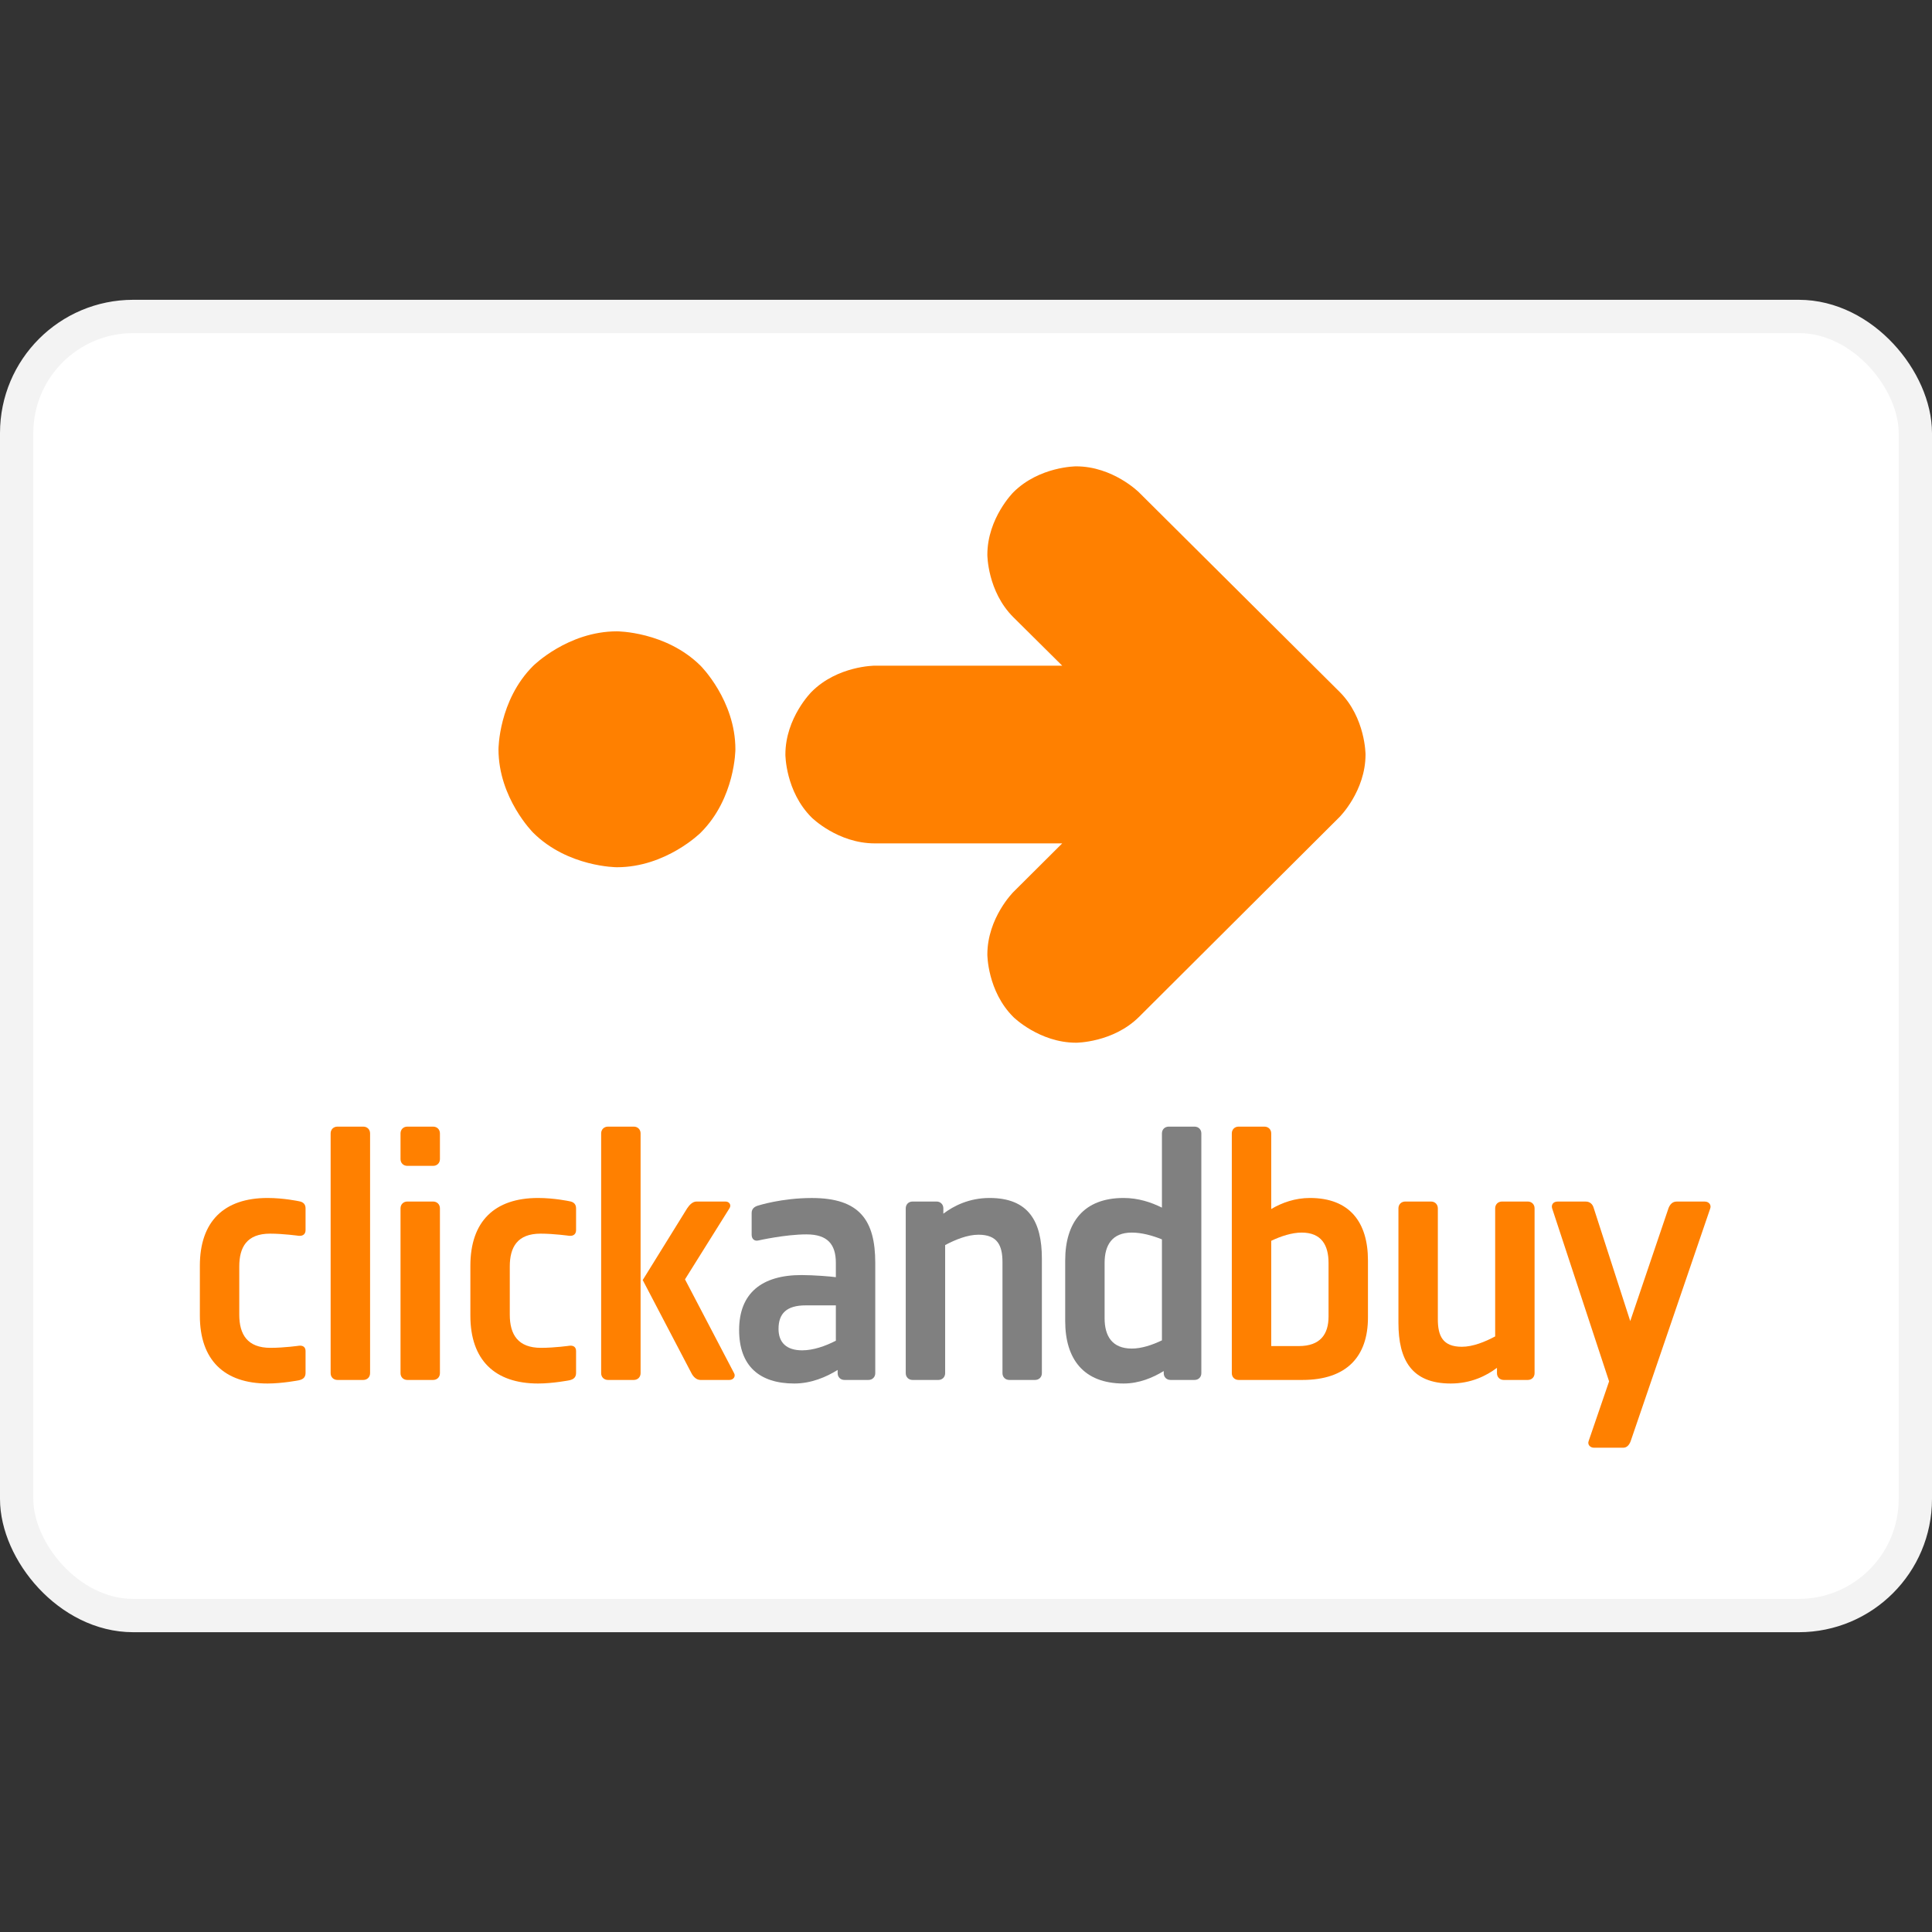 <?xml version="1.0" encoding="utf-8"?><!-- Скачано с сайта svg4.ru / Downloaded from svg4.ru -->
<svg width="800px" height="800px" viewBox="0 -9 58 58" fill="none" xmlns="http://www.w3.org/2000/svg">
<rect x="0" y="-9" width="58" height="58" fill="#333333" stroke="none"/>
<rect x="0.5" y="0.5" width="57" height="39" rx="3.5" fill="white" stroke="#F3F3F3"/>
<path fill-rule="evenodd" clip-rule="evenodd" d="M40.22 11.775L34.19 5.778C34.19 5.778 33.409 5 32.306 5C32.306 5 31.203 5 30.422 5.778C30.422 5.778 29.641 6.556 29.641 7.654C29.641 7.654 29.641 8.753 30.422 9.53L31.888 10.984H26.263C26.263 10.984 25.146 10.984 24.365 11.768C24.365 11.768 23.578 12.546 23.578 13.651C23.578 13.651 23.578 14.757 24.365 15.541C24.365 15.541 25.146 16.319 26.263 16.319H31.888L30.422 17.779C30.422 17.779 29.641 18.557 29.641 19.655C29.641 19.655 29.641 20.754 30.422 21.532C30.422 21.532 31.203 22.303 32.306 22.303C32.306 22.303 33.409 22.303 34.19 21.532L40.213 15.528C40.213 15.528 40.994 14.75 40.994 13.651C40.994 13.651 40.994 12.553 40.22 11.775" fill="#FF8000"/>
<path fill-rule="evenodd" clip-rule="evenodd" d="M18.521 9.953C18.521 9.953 19.994 9.953 21.035 10.99C21.035 10.99 22.077 12.027 22.077 13.494C22.077 13.494 22.077 14.961 21.035 15.998C21.035 15.998 19.994 17.035 18.521 17.035C18.521 17.035 17.048 17.035 16.006 15.998C16.006 15.998 14.965 14.961 14.965 13.494C14.965 13.494 14.965 12.027 16.006 10.99C16.006 10.99 17.048 9.953 18.521 9.953" fill="#FF8000"/>
<path fill-rule="evenodd" clip-rule="evenodd" d="M8.969 32.438C8.969 32.438 8.474 32.534 8.033 32.534C6.731 32.534 6 31.827 6 30.499V28.999C6 27.671 6.721 26.964 8.033 26.964C8.517 26.964 8.969 27.061 8.969 27.061C9.109 27.082 9.173 27.157 9.173 27.275V27.928C9.173 28.046 9.098 28.111 8.969 28.1C8.969 28.1 8.506 28.035 8.108 28.035C7.409 28.035 7.183 28.442 7.183 29.021V30.467C7.183 31.067 7.431 31.463 8.119 31.463C8.539 31.463 8.98 31.399 8.98 31.399C9.098 31.388 9.173 31.442 9.173 31.56V32.213C9.173 32.331 9.12 32.406 8.969 32.438" fill="#FF8000"/>
<path fill-rule="evenodd" clip-rule="evenodd" d="M10.905 32.427H10.131C10.012 32.427 9.926 32.342 9.926 32.224V25.026C9.926 24.907 10.012 24.822 10.131 24.822H10.905C11.024 24.822 11.11 24.907 11.11 25.026V32.224C11.11 32.342 11.024 32.427 10.905 32.427" fill="#FF8000"/>
<path fill-rule="evenodd" clip-rule="evenodd" d="M13.002 32.427H12.228C12.11 32.427 12.024 32.342 12.024 32.224V27.275C12.024 27.157 12.11 27.071 12.228 27.071H13.002C13.121 27.071 13.207 27.157 13.207 27.275V32.224C13.207 32.342 13.121 32.427 13.002 32.427ZM13.002 26H12.228C12.11 26 12.024 25.915 12.024 25.797V25.026C12.024 24.907 12.11 24.822 12.228 24.822H13.002C13.121 24.822 13.207 24.907 13.207 25.026V25.797C13.207 25.915 13.121 26 13.002 26Z" fill="#FF8000"/>
<path fill-rule="evenodd" clip-rule="evenodd" d="M17.09 32.438C17.09 32.438 16.595 32.534 16.154 32.534C14.853 32.534 14.121 31.827 14.121 30.499V28.999C14.121 27.671 14.842 26.964 16.154 26.964C16.638 26.964 17.09 27.061 17.09 27.061C17.23 27.082 17.294 27.157 17.294 27.275V27.928C17.294 28.046 17.219 28.111 17.09 28.1C17.09 28.1 16.628 28.035 16.23 28.035C15.53 28.035 15.304 28.442 15.304 29.021V30.467C15.304 31.067 15.552 31.463 16.24 31.463C16.66 31.463 17.101 31.399 17.101 31.399C17.219 31.388 17.294 31.442 17.294 31.56V32.213C17.294 32.331 17.241 32.406 17.09 32.438" fill="#FF8000"/>
<path fill-rule="evenodd" clip-rule="evenodd" d="M21.898 32.427H21.027C20.909 32.427 20.812 32.331 20.758 32.224L19.295 29.428L20.629 27.275C20.694 27.178 20.79 27.071 20.909 27.071H21.78C21.898 27.071 21.963 27.178 21.898 27.275L20.564 29.407L22.038 32.224C22.092 32.32 22.017 32.427 21.898 32.427ZM19.026 32.427H18.252C18.134 32.427 18.047 32.342 18.047 32.224V25.026C18.047 24.907 18.134 24.822 18.252 24.822H19.026C19.145 24.822 19.231 24.907 19.231 25.026V32.224C19.231 32.342 19.145 32.427 19.026 32.427Z" fill="#FF8000"/>
<path fill-rule="evenodd" clip-rule="evenodd" d="M25.093 30.188H24.19C23.609 30.188 23.372 30.435 23.372 30.895C23.372 31.302 23.609 31.538 24.082 31.538C24.416 31.538 24.781 31.41 25.093 31.249V30.188ZM26.072 32.427H25.351C25.233 32.427 25.147 32.341 25.147 32.224V32.127C24.803 32.341 24.351 32.534 23.845 32.534C22.802 32.534 22.189 32.009 22.189 30.928C22.189 29.824 22.866 29.278 24.06 29.278C24.426 29.278 24.953 29.321 25.093 29.342V28.914C25.093 28.357 24.846 28.057 24.211 28.057C23.576 28.057 22.77 28.239 22.77 28.239C22.641 28.271 22.565 28.186 22.565 28.068V27.414C22.565 27.296 22.641 27.222 22.77 27.189C22.77 27.189 23.469 26.965 24.372 26.965C25.803 26.965 26.276 27.629 26.276 28.914V32.224C26.276 32.341 26.19 32.427 26.072 32.427Z" fill="#808080"/>
<path fill-rule="evenodd" clip-rule="evenodd" d="M31.074 32.427H30.3C30.181 32.427 30.095 32.341 30.095 32.224V28.892C30.095 28.389 29.945 28.067 29.375 28.067C29.041 28.067 28.675 28.218 28.374 28.378V32.224C28.374 32.341 28.288 32.427 28.17 32.427H27.395C27.277 32.427 27.191 32.341 27.191 32.224V27.275C27.191 27.157 27.277 27.071 27.395 27.071H28.116C28.234 27.071 28.32 27.157 28.32 27.275V27.436C28.632 27.2 29.095 26.964 29.708 26.964C30.88 26.964 31.278 27.671 31.278 28.785V32.224C31.278 32.341 31.192 32.427 31.074 32.427" fill="#808080"/>
<path fill-rule="evenodd" clip-rule="evenodd" d="M34.882 28.207C34.592 28.089 34.269 28.003 33.978 28.003C33.387 28.003 33.161 28.378 33.161 28.914V30.574C33.161 31.11 33.387 31.485 33.978 31.485C34.269 31.485 34.592 31.378 34.882 31.238V28.207ZM35.861 32.427H35.14C35.022 32.427 34.936 32.342 34.936 32.224V32.16C34.602 32.363 34.194 32.534 33.731 32.534C32.537 32.534 31.978 31.806 31.978 30.66V28.839C31.978 27.693 32.537 26.964 33.731 26.964C34.172 26.964 34.559 27.093 34.882 27.254V25.026C34.882 24.907 34.968 24.822 35.087 24.822H35.861C35.979 24.822 36.065 24.907 36.065 25.026V32.224C36.065 32.342 35.979 32.427 35.861 32.427Z" fill="#808080"/>
<path fill-rule="evenodd" clip-rule="evenodd" d="M39.884 28.914C39.884 28.378 39.669 28.003 39.077 28.003C38.786 28.003 38.453 28.111 38.163 28.25V31.41H38.991C39.636 31.41 39.884 31.056 39.884 30.521V28.914ZM39.099 32.427H37.184C37.066 32.427 36.98 32.342 36.98 32.224V25.026C36.98 24.907 37.066 24.822 37.184 24.822H37.958C38.077 24.822 38.163 24.907 38.163 25.026V27.296C38.486 27.104 38.883 26.964 39.325 26.964C40.518 26.964 41.067 27.693 41.067 28.839V30.553C41.067 31.72 40.432 32.427 39.099 32.427Z" fill="#FF8000"/>
<path fill-rule="evenodd" clip-rule="evenodd" d="M45.865 32.427H45.144C45.026 32.427 44.94 32.342 44.94 32.224V32.063C44.628 32.299 44.165 32.534 43.552 32.534C42.38 32.534 41.982 31.827 41.982 30.713V27.275C41.982 27.157 42.068 27.071 42.186 27.071H42.961C43.079 27.071 43.165 27.157 43.165 27.275V30.606C43.165 31.11 43.316 31.431 43.886 31.431C44.219 31.431 44.585 31.281 44.886 31.12V27.275C44.886 27.157 44.972 27.071 45.09 27.071H45.865C45.983 27.071 46.069 27.157 46.069 27.275V32.224C46.069 32.342 45.983 32.427 45.865 32.427" fill="#FF8000"/>
<path fill-rule="evenodd" clip-rule="evenodd" d="M48.952 34.27C48.909 34.377 48.844 34.462 48.726 34.462H47.855C47.736 34.462 47.651 34.366 47.693 34.259L48.306 32.47L46.596 27.275C46.564 27.168 46.629 27.072 46.758 27.072H47.607C47.726 27.072 47.812 27.147 47.844 27.264L48.941 30.66L50.092 27.264C50.135 27.157 50.211 27.072 50.329 27.072H51.179C51.308 27.072 51.383 27.178 51.34 27.286L48.952 34.27V34.27Z" fill="#FF8000"/>
</svg>